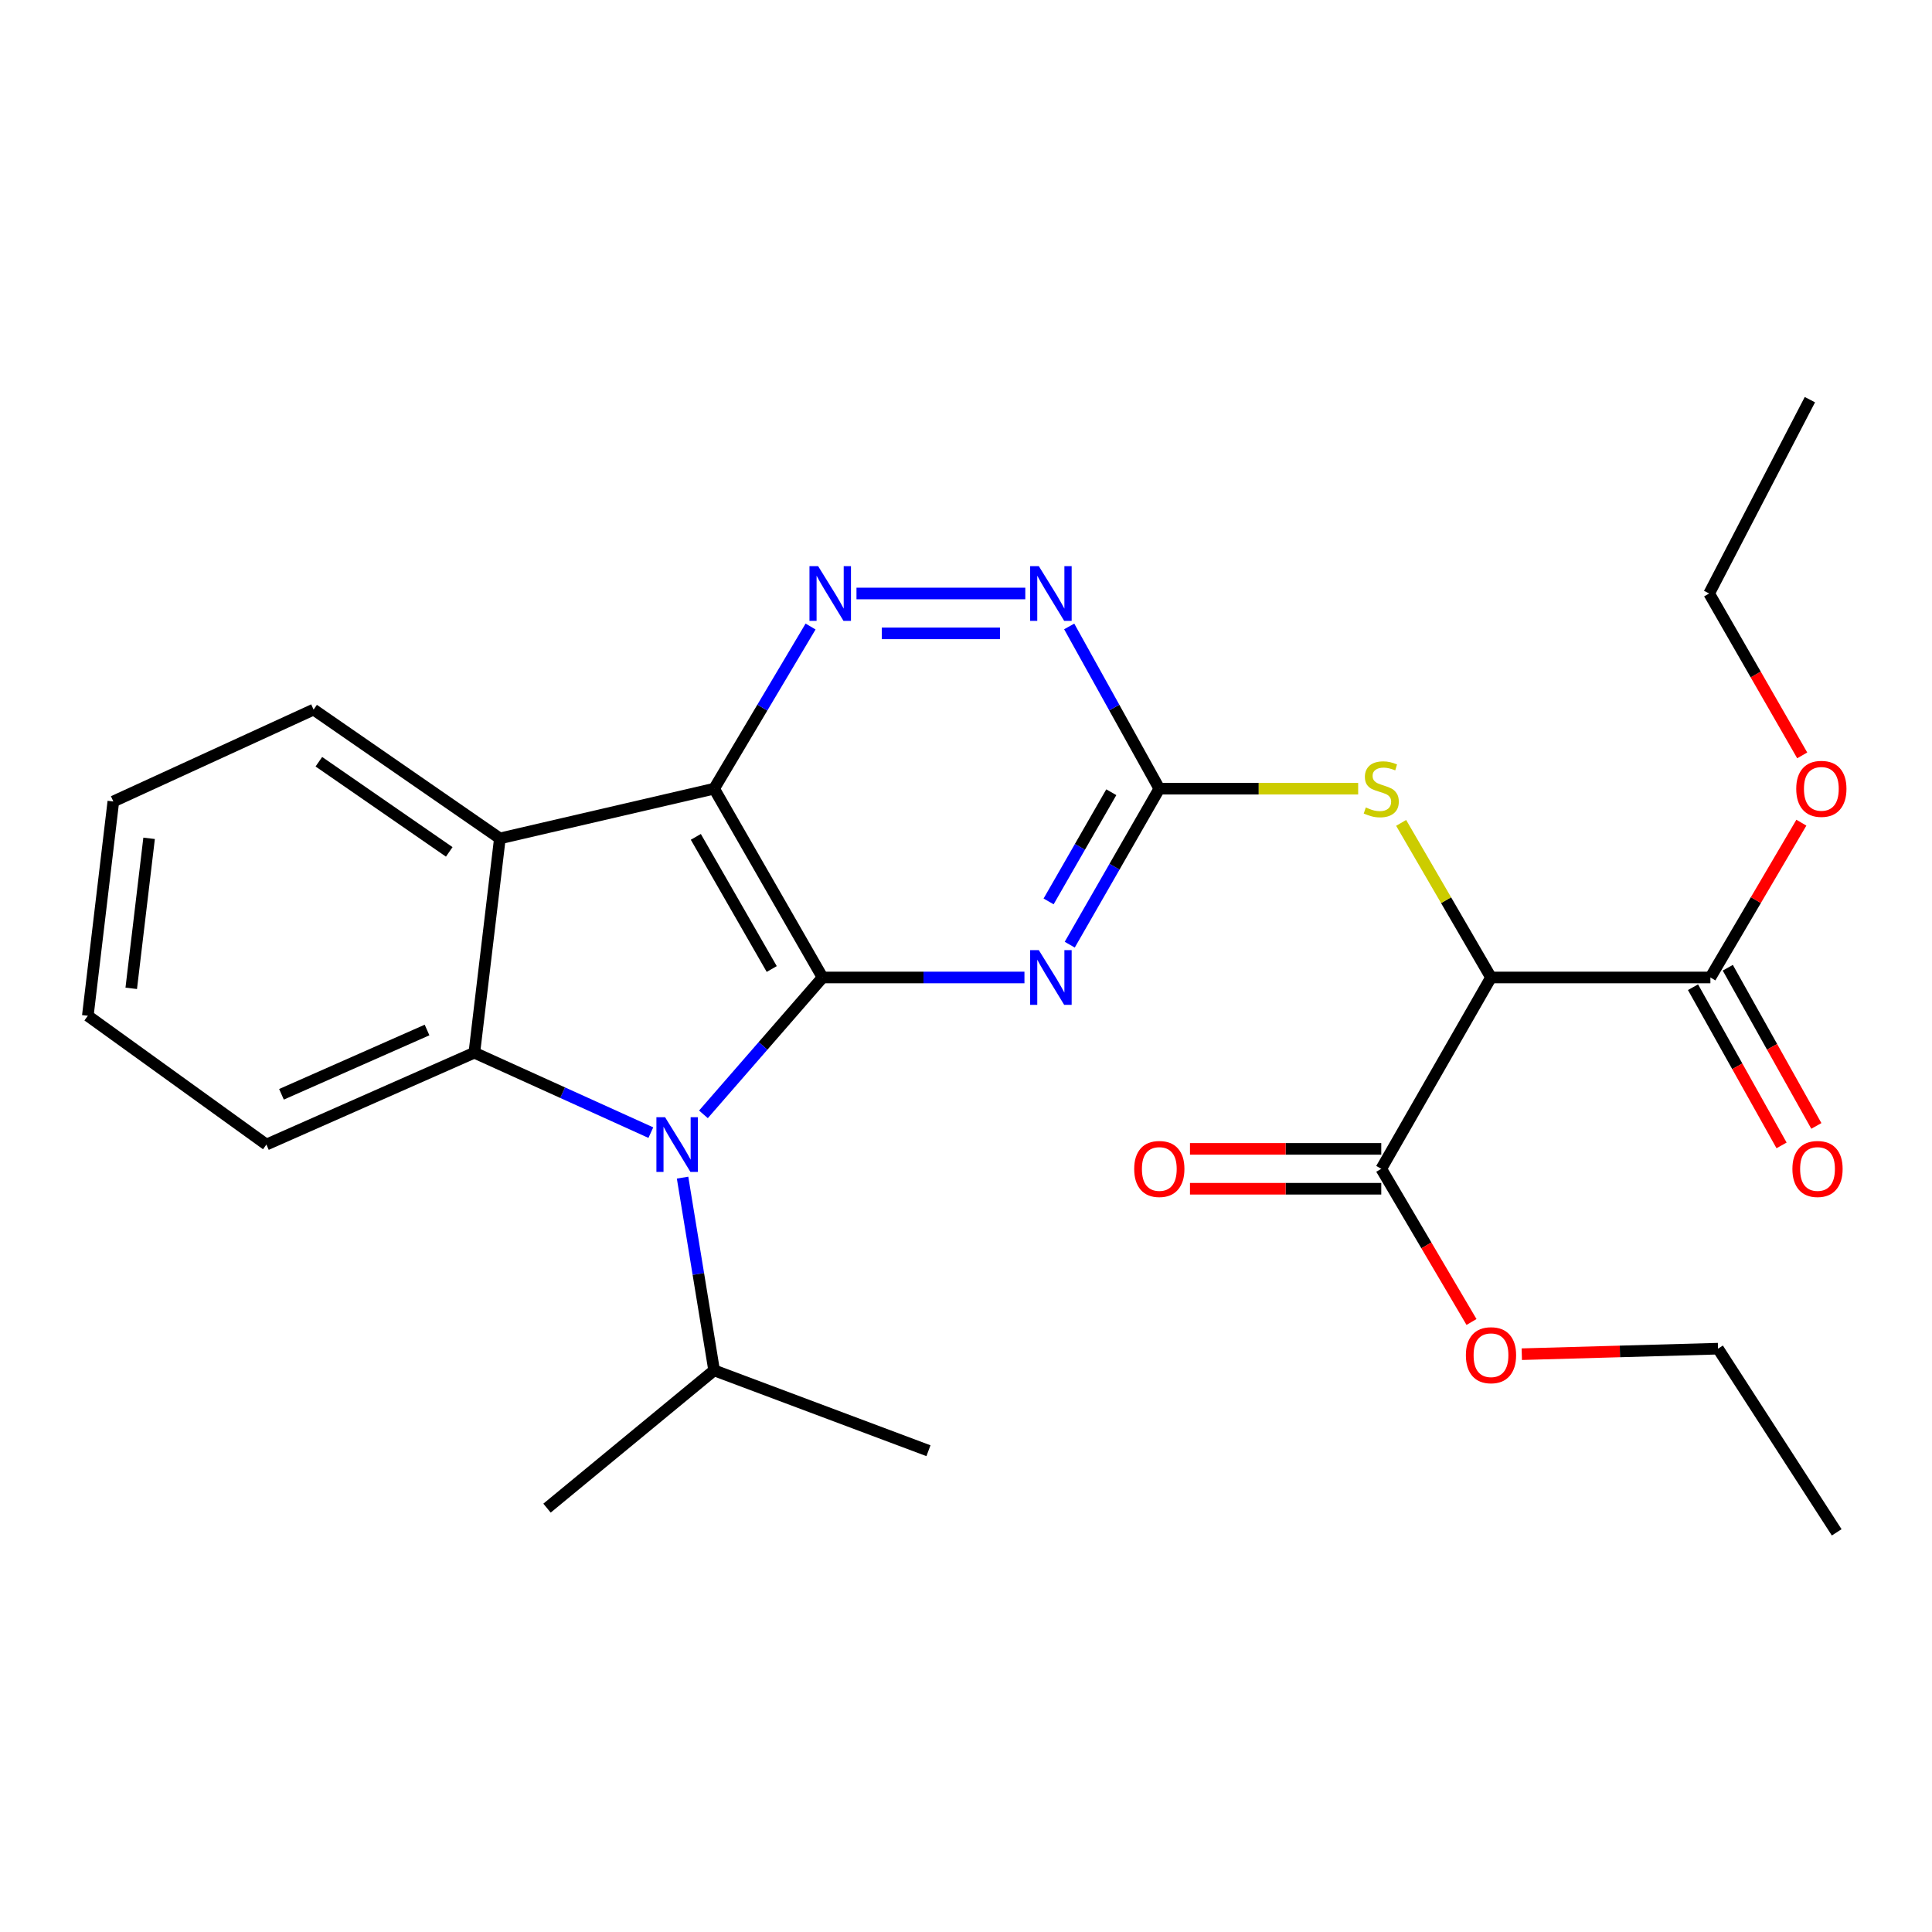 <?xml version='1.0' encoding='iso-8859-1'?>
<svg version='1.1' baseProfile='full'
              xmlns='http://www.w3.org/2000/svg'
                      xmlns:rdkit='http://www.rdkit.org/xml'
                      xmlns:xlink='http://www.w3.org/1999/xlink'
                  xml:space='preserve'
width='1000px' height='1000px' viewBox='0 0 1000 1000'>
<!-- END OF HEADER -->
<rect style='opacity:1.0;fill:#FFFFFF;stroke:none' width='1000' height='1000' x='0' y='0'> </rect>
<path class='bond-0' d='M 425.765,505.939 L 369.631,408.222' style='fill:none;fill-rule:evenodd;stroke:#000000;stroke-width:6px;stroke-linecap:butt;stroke-linejoin:miter;stroke-opacity:1' />
<path class='bond-0' d='M 399.45,501.561 L 360.157,433.159' style='fill:none;fill-rule:evenodd;stroke:#000000;stroke-width:6px;stroke-linecap:butt;stroke-linejoin:miter;stroke-opacity:1' />
<path class='bond-1' d='M 425.765,505.939 L 394.934,541.363' style='fill:none;fill-rule:evenodd;stroke:#000000;stroke-width:6px;stroke-linecap:butt;stroke-linejoin:miter;stroke-opacity:1' />
<path class='bond-1' d='M 394.934,541.363 L 364.102,576.787' style='fill:none;fill-rule:evenodd;stroke:#0000FF;stroke-width:6px;stroke-linecap:butt;stroke-linejoin:miter;stroke-opacity:1' />
<path class='bond-2' d='M 425.765,505.939 L 478.009,505.939' style='fill:none;fill-rule:evenodd;stroke:#000000;stroke-width:6px;stroke-linecap:butt;stroke-linejoin:miter;stroke-opacity:1' />
<path class='bond-2' d='M 478.009,505.939 L 530.253,505.939' style='fill:none;fill-rule:evenodd;stroke:#0000FF;stroke-width:6px;stroke-linecap:butt;stroke-linejoin:miter;stroke-opacity:1' />
<path class='bond-4' d='M 369.631,408.222 L 258.729,433.961' style='fill:none;fill-rule:evenodd;stroke:#000000;stroke-width:6px;stroke-linecap:butt;stroke-linejoin:miter;stroke-opacity:1' />
<path class='bond-5' d='M 369.631,408.222 L 394.591,366.256' style='fill:none;fill-rule:evenodd;stroke:#000000;stroke-width:6px;stroke-linecap:butt;stroke-linejoin:miter;stroke-opacity:1' />
<path class='bond-5' d='M 394.591,366.256 L 419.551,324.289' style='fill:none;fill-rule:evenodd;stroke:#0000FF;stroke-width:6px;stroke-linecap:butt;stroke-linejoin:miter;stroke-opacity:1' />
<path class='bond-3' d='M 336.875,586.251 L 291.198,565.563' style='fill:none;fill-rule:evenodd;stroke:#0000FF;stroke-width:6px;stroke-linecap:butt;stroke-linejoin:miter;stroke-opacity:1' />
<path class='bond-3' d='M 291.198,565.563 L 245.521,544.875' style='fill:none;fill-rule:evenodd;stroke:#000000;stroke-width:6px;stroke-linecap:butt;stroke-linejoin:miter;stroke-opacity:1' />
<path class='bond-12' d='M 353.299,609.541 L 361.465,659.419' style='fill:none;fill-rule:evenodd;stroke:#0000FF;stroke-width:6px;stroke-linecap:butt;stroke-linejoin:miter;stroke-opacity:1' />
<path class='bond-12' d='M 361.465,659.419 L 369.631,709.296' style='fill:none;fill-rule:evenodd;stroke:#000000;stroke-width:6px;stroke-linecap:butt;stroke-linejoin:miter;stroke-opacity:1' />
<path class='bond-6' d='M 553.696,488.962 L 576.877,448.592' style='fill:none;fill-rule:evenodd;stroke:#0000FF;stroke-width:6px;stroke-linecap:butt;stroke-linejoin:miter;stroke-opacity:1' />
<path class='bond-6' d='M 576.877,448.592 L 600.058,408.222' style='fill:none;fill-rule:evenodd;stroke:#000000;stroke-width:6px;stroke-linecap:butt;stroke-linejoin:miter;stroke-opacity:1' />
<path class='bond-6' d='M 542.753,466.574 L 558.98,438.315' style='fill:none;fill-rule:evenodd;stroke:#0000FF;stroke-width:6px;stroke-linecap:butt;stroke-linejoin:miter;stroke-opacity:1' />
<path class='bond-6' d='M 558.98,438.315 L 575.207,410.056' style='fill:none;fill-rule:evenodd;stroke:#000000;stroke-width:6px;stroke-linecap:butt;stroke-linejoin:miter;stroke-opacity:1' />
<path class='bond-17' d='M 245.521,544.875 L 137.887,592.42' style='fill:none;fill-rule:evenodd;stroke:#000000;stroke-width:6px;stroke-linecap:butt;stroke-linejoin:miter;stroke-opacity:1' />
<path class='bond-17' d='M 221.037,533.129 L 145.693,566.411' style='fill:none;fill-rule:evenodd;stroke:#000000;stroke-width:6px;stroke-linecap:butt;stroke-linejoin:miter;stroke-opacity:1' />
<path class='bond-27' d='M 245.521,544.875 L 258.729,433.961' style='fill:none;fill-rule:evenodd;stroke:#000000;stroke-width:6px;stroke-linecap:butt;stroke-linejoin:miter;stroke-opacity:1' />
<path class='bond-18' d='M 258.729,433.961 L 162.319,367.291' style='fill:none;fill-rule:evenodd;stroke:#000000;stroke-width:6px;stroke-linecap:butt;stroke-linejoin:miter;stroke-opacity:1' />
<path class='bond-18' d='M 232.53,440.934 L 165.042,394.266' style='fill:none;fill-rule:evenodd;stroke:#000000;stroke-width:6px;stroke-linecap:butt;stroke-linejoin:miter;stroke-opacity:1' />
<path class='bond-28' d='M 443.316,307.191 L 530.692,307.191' style='fill:none;fill-rule:evenodd;stroke:#0000FF;stroke-width:6px;stroke-linecap:butt;stroke-linejoin:miter;stroke-opacity:1' />
<path class='bond-28' d='M 456.422,327.828 L 517.585,327.828' style='fill:none;fill-rule:evenodd;stroke:#0000FF;stroke-width:6px;stroke-linecap:butt;stroke-linejoin:miter;stroke-opacity:1' />
<path class='bond-8' d='M 600.058,408.222 L 576.737,366.231' style='fill:none;fill-rule:evenodd;stroke:#000000;stroke-width:6px;stroke-linecap:butt;stroke-linejoin:miter;stroke-opacity:1' />
<path class='bond-8' d='M 576.737,366.231 L 553.416,324.24' style='fill:none;fill-rule:evenodd;stroke:#0000FF;stroke-width:6px;stroke-linecap:butt;stroke-linejoin:miter;stroke-opacity:1' />
<path class='bond-9' d='M 600.058,408.222 L 651.522,408.222' style='fill:none;fill-rule:evenodd;stroke:#000000;stroke-width:6px;stroke-linecap:butt;stroke-linejoin:miter;stroke-opacity:1' />
<path class='bond-9' d='M 651.522,408.222 L 702.986,408.222' style='fill:none;fill-rule:evenodd;stroke:#CCCC00;stroke-width:6px;stroke-linecap:butt;stroke-linejoin:miter;stroke-opacity:1' />
<path class='bond-7' d='M 771.737,505.939 L 748.483,465.933' style='fill:none;fill-rule:evenodd;stroke:#000000;stroke-width:6px;stroke-linecap:butt;stroke-linejoin:miter;stroke-opacity:1' />
<path class='bond-7' d='M 748.483,465.933 L 725.23,425.927' style='fill:none;fill-rule:evenodd;stroke:#CCCC00;stroke-width:6px;stroke-linecap:butt;stroke-linejoin:miter;stroke-opacity:1' />
<path class='bond-10' d='M 771.737,505.939 L 885.299,505.939' style='fill:none;fill-rule:evenodd;stroke:#000000;stroke-width:6px;stroke-linecap:butt;stroke-linejoin:miter;stroke-opacity:1' />
<path class='bond-11' d='M 771.737,505.939 L 714.939,604.975' style='fill:none;fill-rule:evenodd;stroke:#000000;stroke-width:6px;stroke-linecap:butt;stroke-linejoin:miter;stroke-opacity:1' />
<path class='bond-14' d='M 876.295,510.98 L 899.215,551.919' style='fill:none;fill-rule:evenodd;stroke:#000000;stroke-width:6px;stroke-linecap:butt;stroke-linejoin:miter;stroke-opacity:1' />
<path class='bond-14' d='M 899.215,551.919 L 922.135,592.858' style='fill:none;fill-rule:evenodd;stroke:#FF0000;stroke-width:6px;stroke-linecap:butt;stroke-linejoin:miter;stroke-opacity:1' />
<path class='bond-14' d='M 894.303,500.898 L 917.223,541.837' style='fill:none;fill-rule:evenodd;stroke:#000000;stroke-width:6px;stroke-linecap:butt;stroke-linejoin:miter;stroke-opacity:1' />
<path class='bond-14' d='M 917.223,541.837 L 940.142,582.777' style='fill:none;fill-rule:evenodd;stroke:#FF0000;stroke-width:6px;stroke-linecap:butt;stroke-linejoin:miter;stroke-opacity:1' />
<path class='bond-15' d='M 885.299,505.939 L 908.844,465.877' style='fill:none;fill-rule:evenodd;stroke:#000000;stroke-width:6px;stroke-linecap:butt;stroke-linejoin:miter;stroke-opacity:1' />
<path class='bond-15' d='M 908.844,465.877 L 932.388,425.815' style='fill:none;fill-rule:evenodd;stroke:#FF0000;stroke-width:6px;stroke-linecap:butt;stroke-linejoin:miter;stroke-opacity:1' />
<path class='bond-13' d='M 714.939,594.656 L 665.434,594.656' style='fill:none;fill-rule:evenodd;stroke:#000000;stroke-width:6px;stroke-linecap:butt;stroke-linejoin:miter;stroke-opacity:1' />
<path class='bond-13' d='M 665.434,594.656 L 615.93,594.656' style='fill:none;fill-rule:evenodd;stroke:#FF0000;stroke-width:6px;stroke-linecap:butt;stroke-linejoin:miter;stroke-opacity:1' />
<path class='bond-13' d='M 714.939,615.293 L 665.434,615.293' style='fill:none;fill-rule:evenodd;stroke:#000000;stroke-width:6px;stroke-linecap:butt;stroke-linejoin:miter;stroke-opacity:1' />
<path class='bond-13' d='M 665.434,615.293 L 615.93,615.293' style='fill:none;fill-rule:evenodd;stroke:#FF0000;stroke-width:6px;stroke-linecap:butt;stroke-linejoin:miter;stroke-opacity:1' />
<path class='bond-16' d='M 714.939,604.975 L 738.295,644.616' style='fill:none;fill-rule:evenodd;stroke:#000000;stroke-width:6px;stroke-linecap:butt;stroke-linejoin:miter;stroke-opacity:1' />
<path class='bond-16' d='M 738.295,644.616 L 761.651,684.257' style='fill:none;fill-rule:evenodd;stroke:#FF0000;stroke-width:6px;stroke-linecap:butt;stroke-linejoin:miter;stroke-opacity:1' />
<path class='bond-19' d='M 369.631,709.296 L 480.568,750.892' style='fill:none;fill-rule:evenodd;stroke:#000000;stroke-width:6px;stroke-linecap:butt;stroke-linejoin:miter;stroke-opacity:1' />
<path class='bond-20' d='M 369.631,709.296 L 283.138,780.609' style='fill:none;fill-rule:evenodd;stroke:#000000;stroke-width:6px;stroke-linecap:butt;stroke-linejoin:miter;stroke-opacity:1' />
<path class='bond-22' d='M 932.823,390.988 L 908.74,349.09' style='fill:none;fill-rule:evenodd;stroke:#FF0000;stroke-width:6px;stroke-linecap:butt;stroke-linejoin:miter;stroke-opacity:1' />
<path class='bond-22' d='M 908.74,349.09 L 884.657,307.191' style='fill:none;fill-rule:evenodd;stroke:#000000;stroke-width:6px;stroke-linecap:butt;stroke-linejoin:miter;stroke-opacity:1' />
<path class='bond-21' d='M 787.676,700.926 L 838.459,699.499' style='fill:none;fill-rule:evenodd;stroke:#FF0000;stroke-width:6px;stroke-linecap:butt;stroke-linejoin:miter;stroke-opacity:1' />
<path class='bond-21' d='M 838.459,699.499 L 889.243,698.072' style='fill:none;fill-rule:evenodd;stroke:#000000;stroke-width:6px;stroke-linecap:butt;stroke-linejoin:miter;stroke-opacity:1' />
<path class='bond-23' d='M 137.887,592.42 L 45.455,525.762' style='fill:none;fill-rule:evenodd;stroke:#000000;stroke-width:6px;stroke-linecap:butt;stroke-linejoin:miter;stroke-opacity:1' />
<path class='bond-24' d='M 162.319,367.291 L 58.662,414.837' style='fill:none;fill-rule:evenodd;stroke:#000000;stroke-width:6px;stroke-linecap:butt;stroke-linejoin:miter;stroke-opacity:1' />
<path class='bond-25' d='M 889.243,698.072 L 950.673,793.141' style='fill:none;fill-rule:evenodd;stroke:#000000;stroke-width:6px;stroke-linecap:butt;stroke-linejoin:miter;stroke-opacity:1' />
<path class='bond-26' d='M 884.657,307.191 L 936.8,206.859' style='fill:none;fill-rule:evenodd;stroke:#000000;stroke-width:6px;stroke-linecap:butt;stroke-linejoin:miter;stroke-opacity:1' />
<path class='bond-29' d='M 45.455,525.762 L 58.662,414.837' style='fill:none;fill-rule:evenodd;stroke:#000000;stroke-width:6px;stroke-linecap:butt;stroke-linejoin:miter;stroke-opacity:1' />
<path class='bond-29' d='M 67.928,511.563 L 77.174,433.916' style='fill:none;fill-rule:evenodd;stroke:#000000;stroke-width:6px;stroke-linecap:butt;stroke-linejoin:miter;stroke-opacity:1' />
<path  class='atom-2' d='M 344.236 578.26
L 353.516 593.26
Q 354.436 594.74, 355.916 597.42
Q 357.396 600.1, 357.476 600.26
L 357.476 578.26
L 361.236 578.26
L 361.236 606.58
L 357.356 606.58
L 347.396 590.18
Q 346.236 588.26, 344.996 586.06
Q 343.796 583.86, 343.436 583.18
L 343.436 606.58
L 339.756 606.58
L 339.756 578.26
L 344.236 578.26
' fill='#0000FF'/>
<path  class='atom-3' d='M 537.687 491.779
L 546.967 506.779
Q 547.887 508.259, 549.367 510.939
Q 550.847 513.619, 550.927 513.779
L 550.927 491.779
L 554.687 491.779
L 554.687 520.099
L 550.807 520.099
L 540.847 503.699
Q 539.687 501.779, 538.447 499.579
Q 537.247 497.379, 536.887 496.699
L 536.887 520.099
L 533.207 520.099
L 533.207 491.779
L 537.687 491.779
' fill='#0000FF'/>
<path  class='atom-6' d='M 423.46 293.031
L 432.74 308.031
Q 433.66 309.511, 435.14 312.191
Q 436.62 314.871, 436.7 315.031
L 436.7 293.031
L 440.46 293.031
L 440.46 321.351
L 436.58 321.351
L 426.62 304.951
Q 425.46 303.031, 424.22 300.831
Q 423.02 298.631, 422.66 297.951
L 422.66 321.351
L 418.98 321.351
L 418.98 293.031
L 423.46 293.031
' fill='#0000FF'/>
<path  class='atom-9' d='M 537.687 293.031
L 546.967 308.031
Q 547.887 309.511, 549.367 312.191
Q 550.847 314.871, 550.927 315.031
L 550.927 293.031
L 554.687 293.031
L 554.687 321.351
L 550.807 321.351
L 540.847 304.951
Q 539.687 303.031, 538.447 300.831
Q 537.247 298.631, 536.887 297.951
L 536.887 321.351
L 533.207 321.351
L 533.207 293.031
L 537.687 293.031
' fill='#0000FF'/>
<path  class='atom-10' d='M 706.939 417.942
Q 707.259 418.062, 708.579 418.622
Q 709.899 419.182, 711.339 419.542
Q 712.819 419.862, 714.259 419.862
Q 716.939 419.862, 718.499 418.582
Q 720.059 417.262, 720.059 414.982
Q 720.059 413.422, 719.259 412.462
Q 718.499 411.502, 717.299 410.982
Q 716.099 410.462, 714.099 409.862
Q 711.579 409.102, 710.059 408.382
Q 708.579 407.662, 707.499 406.142
Q 706.459 404.622, 706.459 402.062
Q 706.459 398.502, 708.859 396.302
Q 711.299 394.102, 716.099 394.102
Q 719.379 394.102, 723.099 395.662
L 722.179 398.742
Q 718.779 397.342, 716.219 397.342
Q 713.459 397.342, 711.939 398.502
Q 710.419 399.622, 710.459 401.582
Q 710.459 403.102, 711.219 404.022
Q 712.019 404.942, 713.139 405.462
Q 714.299 405.982, 716.219 406.582
Q 718.779 407.382, 720.299 408.182
Q 721.819 408.982, 722.899 410.622
Q 724.019 412.222, 724.019 414.982
Q 724.019 418.902, 721.379 421.022
Q 718.779 423.102, 714.419 423.102
Q 711.899 423.102, 709.979 422.542
Q 708.099 422.022, 705.859 421.102
L 706.939 417.942
' fill='#CCCC00'/>
<path  class='atom-14' d='M 587.058 605.055
Q 587.058 598.255, 590.418 594.455
Q 593.778 590.655, 600.058 590.655
Q 606.338 590.655, 609.698 594.455
Q 613.058 598.255, 613.058 605.055
Q 613.058 611.935, 609.658 615.855
Q 606.258 619.735, 600.058 619.735
Q 593.818 619.735, 590.418 615.855
Q 587.058 611.975, 587.058 605.055
M 600.058 616.535
Q 604.378 616.535, 606.698 613.655
Q 609.058 610.735, 609.058 605.055
Q 609.058 599.495, 606.698 596.695
Q 604.378 593.855, 600.058 593.855
Q 595.738 593.855, 593.378 596.655
Q 591.058 599.455, 591.058 605.055
Q 591.058 610.775, 593.378 613.655
Q 595.738 616.535, 600.058 616.535
' fill='#FF0000'/>
<path  class='atom-15' d='M 927.744 605.055
Q 927.744 598.255, 931.104 594.455
Q 934.464 590.655, 940.744 590.655
Q 947.024 590.655, 950.384 594.455
Q 953.744 598.255, 953.744 605.055
Q 953.744 611.935, 950.344 615.855
Q 946.944 619.735, 940.744 619.735
Q 934.504 619.735, 931.104 615.855
Q 927.744 611.975, 927.744 605.055
M 940.744 616.535
Q 945.064 616.535, 947.384 613.655
Q 949.744 610.735, 949.744 605.055
Q 949.744 599.495, 947.384 596.695
Q 945.064 593.855, 940.744 593.855
Q 936.424 593.855, 934.064 596.655
Q 931.744 599.455, 931.744 605.055
Q 931.744 610.775, 934.064 613.655
Q 936.424 616.535, 940.744 616.535
' fill='#FF0000'/>
<path  class='atom-16' d='M 929.728 408.302
Q 929.728 401.502, 933.088 397.702
Q 936.448 393.902, 942.728 393.902
Q 949.008 393.902, 952.368 397.702
Q 955.728 401.502, 955.728 408.302
Q 955.728 415.182, 952.328 419.102
Q 948.928 422.982, 942.728 422.982
Q 936.488 422.982, 933.088 419.102
Q 929.728 415.222, 929.728 408.302
M 942.728 419.782
Q 947.048 419.782, 949.368 416.902
Q 951.728 413.982, 951.728 408.302
Q 951.728 402.742, 949.368 399.942
Q 947.048 397.102, 942.728 397.102
Q 938.408 397.102, 936.048 399.902
Q 933.728 402.702, 933.728 408.302
Q 933.728 414.022, 936.048 416.902
Q 938.408 419.782, 942.728 419.782
' fill='#FF0000'/>
<path  class='atom-17' d='M 758.737 701.454
Q 758.737 694.654, 762.097 690.854
Q 765.457 687.054, 771.737 687.054
Q 778.017 687.054, 781.377 690.854
Q 784.737 694.654, 784.737 701.454
Q 784.737 708.334, 781.337 712.254
Q 777.937 716.134, 771.737 716.134
Q 765.497 716.134, 762.097 712.254
Q 758.737 708.374, 758.737 701.454
M 771.737 712.934
Q 776.057 712.934, 778.377 710.054
Q 780.737 707.134, 780.737 701.454
Q 780.737 695.894, 778.377 693.094
Q 776.057 690.254, 771.737 690.254
Q 767.417 690.254, 765.057 693.054
Q 762.737 695.854, 762.737 701.454
Q 762.737 707.174, 765.057 710.054
Q 767.417 712.934, 771.737 712.934
' fill='#FF0000'/>
</svg>
